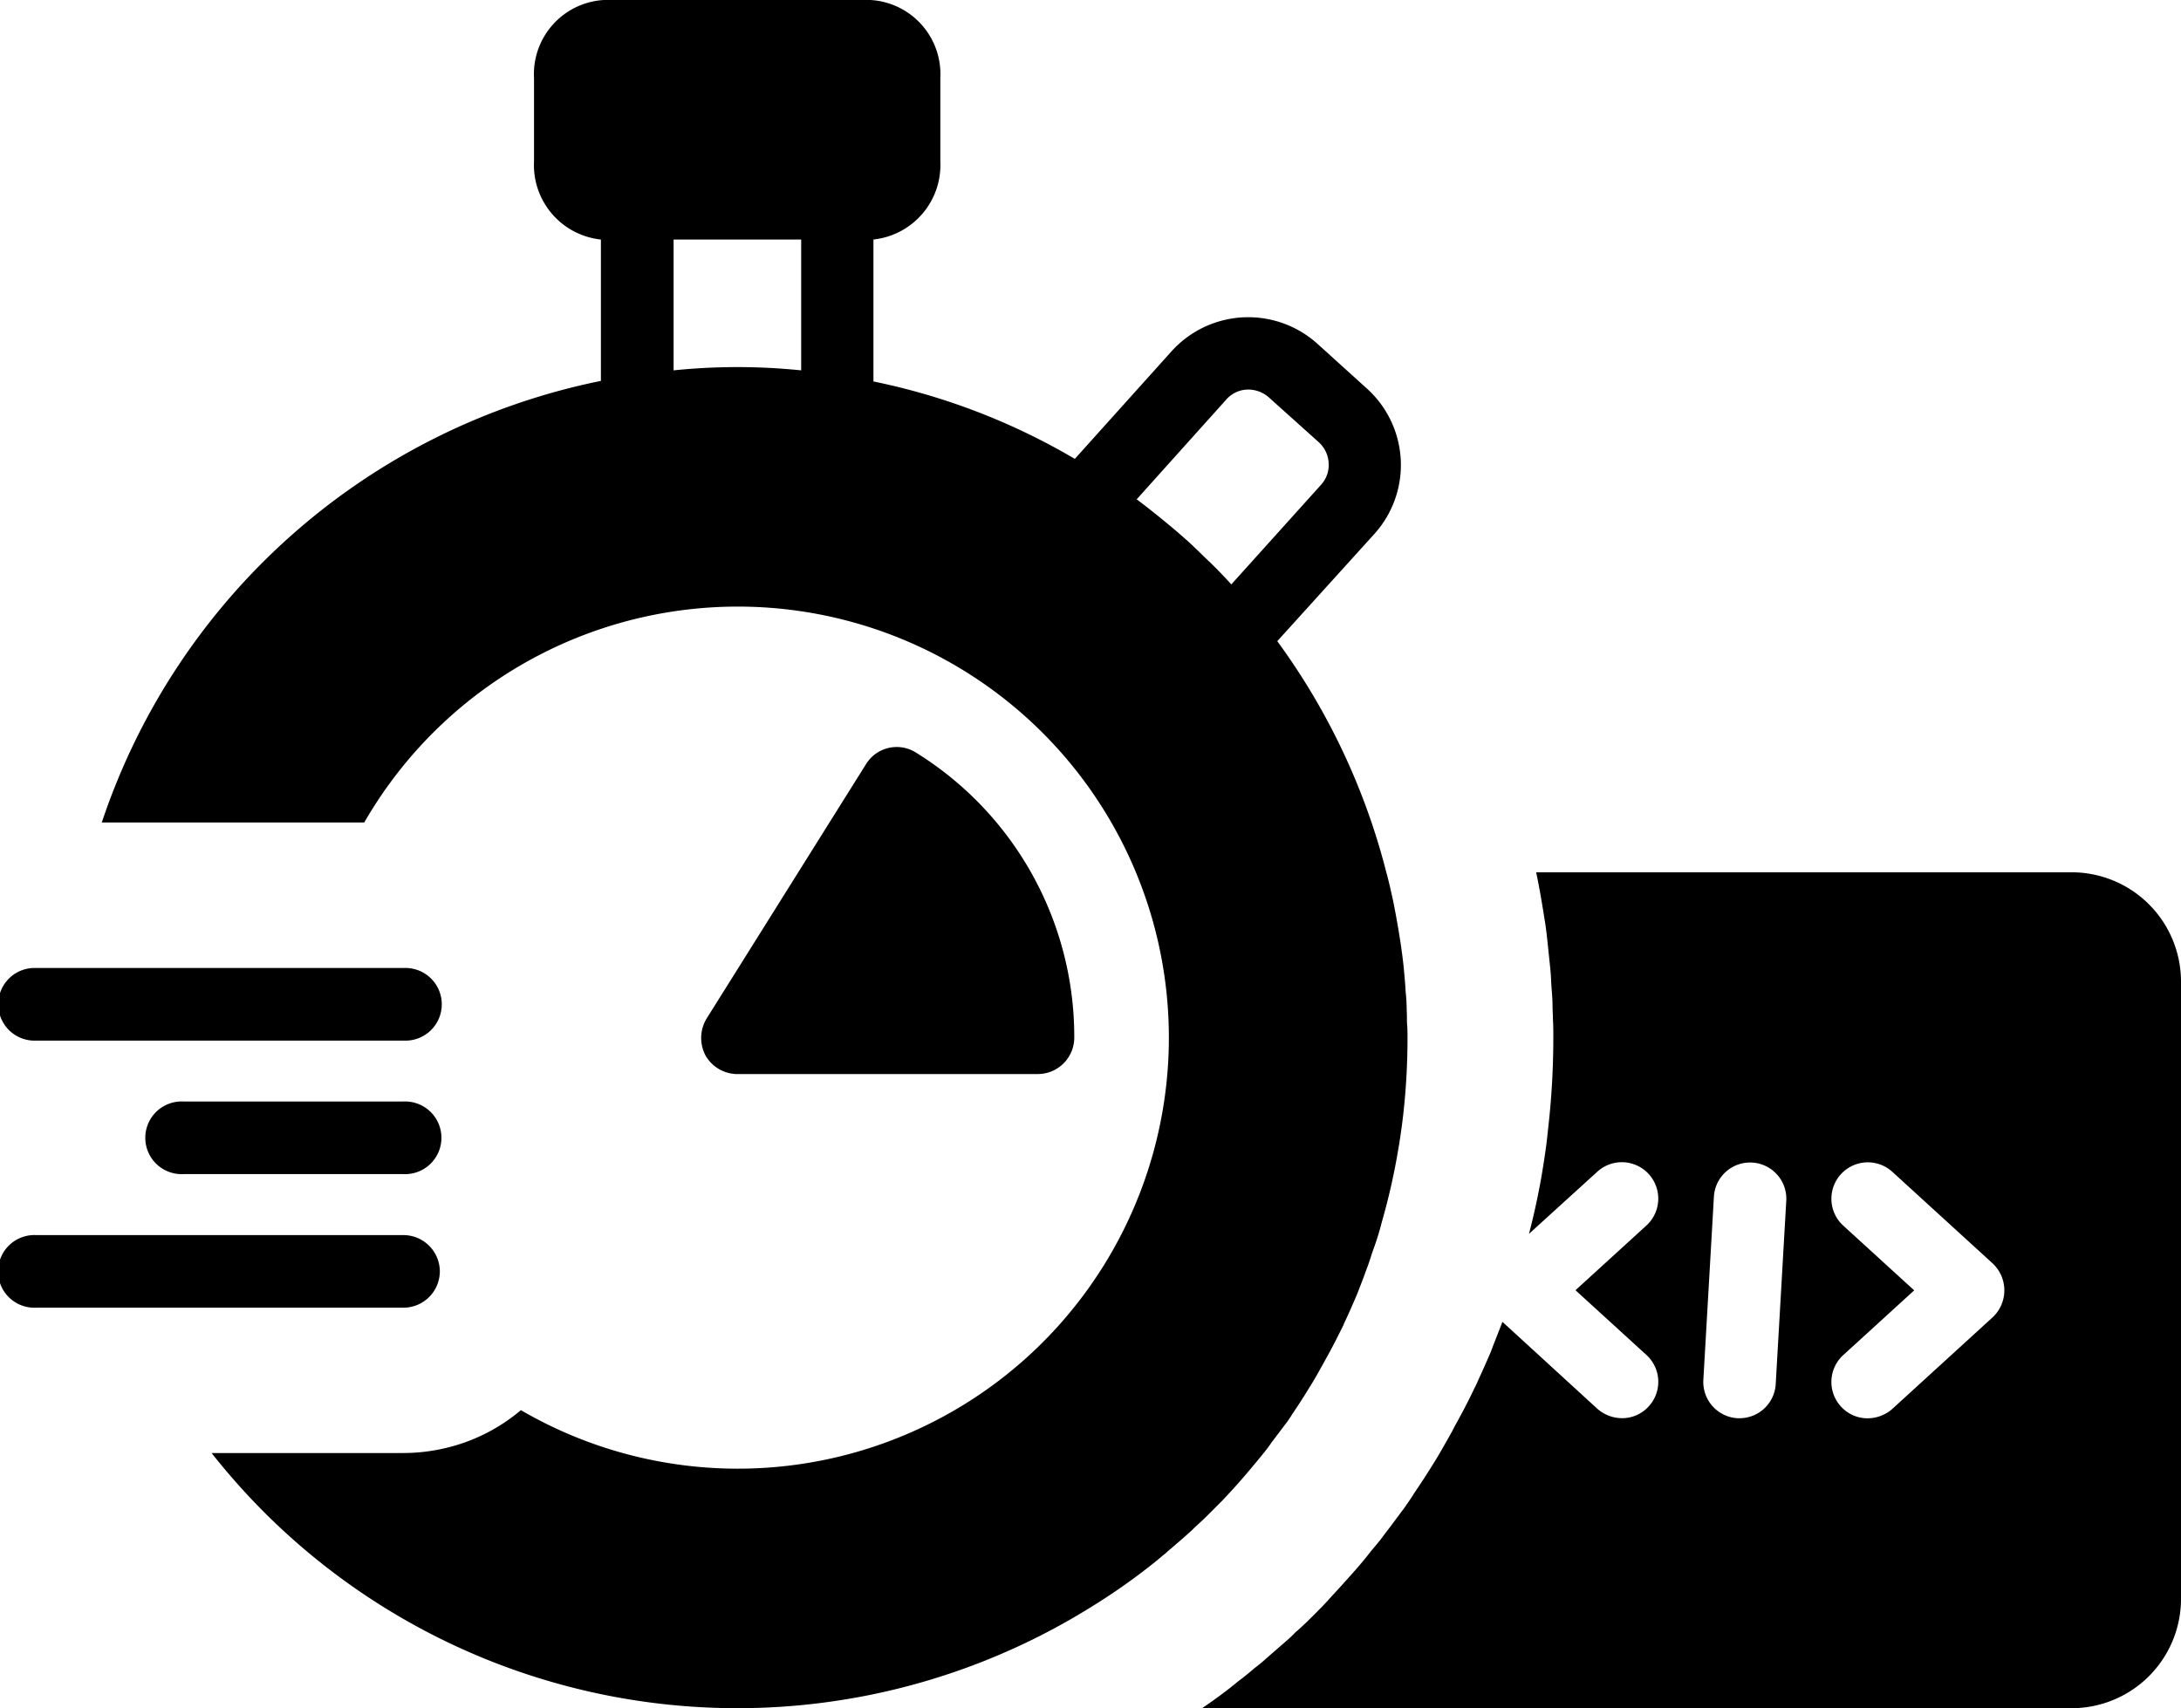 <svg xmlns="http://www.w3.org/2000/svg" width="51.064" height="40" viewBox="0 0 51.064 40">
  <g id="fast-development" transform="translate(-3.125 -13.281)">
    <path id="Path_9334" data-name="Path 9334" d="M75.163,50.781H62.619c.094.443.153.826.213,1.2.026.17.043.332.06.5.009.077.017.162.026.247.017.17.043.374.051.579s.034.4.034.613c0,.1.009.2.009.306.009.145.009.281.009.426a18.63,18.63,0,0,1-.128,2.187c-.034.366-.094.732-.153,1.089-.077.426-.17.868-.289,1.319l1.6-1.455a.852.852,0,0,1,1.149,1.26l-1.66,1.515,1.66,1.515a.851.851,0,0,1,.051,1.209.839.839,0,0,1-.621.272.879.879,0,0,1-.579-.221l-2.221-2.034-.23.587c-.009.034-.026.068-.034.094-.1.238-.2.46-.306.689a2.176,2.176,0,0,1-.094.2c-.145.306-.3.6-.46.885l-.06.119c-.145.255-.289.519-.451.774-.136.221-.281.443-.426.655-.068.111-.145.221-.221.332l-.349.468c-.077.1-.153.2-.238.315-.026.034-.213.255-.213.255-.136.179-.281.349-.426.511-.179.2-.357.4-.545.6-.094.111-.2.213-.306.323-.145.145-.306.306-.485.46l-.077.077c-.06.06-.119.111-.179.162-.153.136-.315.272-.477.417-.077.068-.153.128-.23.187-.128.111-.255.213-.391.315-.255.213-.536.417-.834.621H75.164A2.561,2.561,0,0,0,77.717,67.8V53.334a2.561,2.561,0,0,0-2.553-2.553ZM68.228,62.764a.848.848,0,0,1-.843.8h-.051a.85.85,0,0,1-.8-.9l.247-4.289a.848.848,0,1,1,1.694.1ZM73.308,61.2l-2.349,2.145a.879.879,0,0,1-.579.221.839.839,0,0,1-.621-.272.851.851,0,0,1,.051-1.209l1.66-1.515-1.66-1.515a.852.852,0,0,1,1.149-1.26l2.349,2.145a.864.864,0,0,1,0,1.26Z" transform="translate(-23.528 -17.075)"/>
    <path id="Path_9335" data-name="Path 9335" d="M33.739,48.413c.17-.179.332-.357.494-.545s.332-.391.5-.6c.06-.077.111-.145.162-.221.119-.153.23-.306.349-.46.043-.06.085-.119.119-.179.136-.2.272-.409.4-.621.153-.238.289-.494.426-.74s.264-.5.391-.757v-.009c.111-.23.213-.468.315-.706.077-.2.153-.391.221-.587.06-.145.1-.3.153-.443.077-.213.145-.426.2-.647a15.153,15.153,0,0,0,.374-1.634c.051-.289.094-.587.128-.885a15.915,15.915,0,0,0,.1-1.8c0-.1,0-.2-.009-.306s0-.2-.009-.306a4.2,4.2,0,0,0-.026-.468c-.009-.187-.026-.366-.043-.545s-.043-.366-.068-.545q-.077-.511-.179-1.021c-.051-.23-.1-.46-.162-.681a15.74,15.74,0,0,0-2.553-5.413l2.281-2.519a2.411,2.411,0,0,0-.187-3.4l-1.157-1.047a2.42,2.42,0,0,0-3.413.179l-2.264,2.519a15.352,15.352,0,0,0-4.715-1.813V18.889a1.754,1.754,0,0,0,1.566-1.83V15.111a1.739,1.739,0,0,0-1.634-1.83H19.254a1.739,1.739,0,0,0-1.634,1.83V17.06a1.754,1.754,0,0,0,1.566,1.83V22.2A15.581,15.581,0,0,0,7.5,32.54h6.145A10.093,10.093,0,1,1,17.313,46.3a4.226,4.226,0,0,1-1.753.885,4.308,4.308,0,0,1-1,.119H10.071a15.666,15.666,0,0,0,20.587,3.609,14.641,14.641,0,0,0,1.37-.953c.111-.085.213-.17.323-.264a.9.9,0,0,0,.1-.085c.17-.145.34-.289.5-.434.051-.043.1-.094.153-.145.153-.136.3-.281.434-.417.068-.068.136-.136.2-.2ZM23.875,21.953a14.6,14.6,0,0,0-2.987,0V18.89h2.987Zm9.013,3.966-.009-.009c-.187-.17-.374-.323-.562-.477s-.391-.315-.587-.46l2.094-2.332a.686.686,0,0,1,.494-.238.732.732,0,0,1,.511.187l1.166,1.047a.708.708,0,0,1,.23.485.686.686,0,0,1-.179.511l-2.1,2.332c-.17-.187-.34-.366-.519-.536s-.357-.349-.536-.511Z" transform="translate(-1.992)"/>
    <path id="Path_9336" data-name="Path 9336" d="M34.116,53.051h7.03A.854.854,0,0,0,42,52.2a7.827,7.827,0,0,0-3.7-6.672.844.844,0,0,0-1.174.264L33.393,51.75a.878.878,0,0,0-.026.868.865.865,0,0,0,.749.434Z" transform="translate(-13.723 -14.621)"/>
    <path id="Path_9337" data-name="Path 9337" d="M3.976,56.593h8.6a.851.851,0,1,0,0-1.7h-8.6a.851.851,0,1,0,0,1.7Z" transform="translate(0 -18.946)"/>
    <path id="Path_9338" data-name="Path 9338" d="M13.423,67.227a.854.854,0,0,0-.851-.851h-8.6a.851.851,0,1,0,0,1.7h8.6A.854.854,0,0,0,13.423,67.227Z" transform="translate(0 -24.175)"/>
    <path id="Path_9339" data-name="Path 9339" d="M10.3,60.633a.851.851,0,1,0,0,1.7h5.149a.851.851,0,1,0,0-1.7Z" transform="translate(-2.881 -21.56)"/>
  </g>
</svg>
